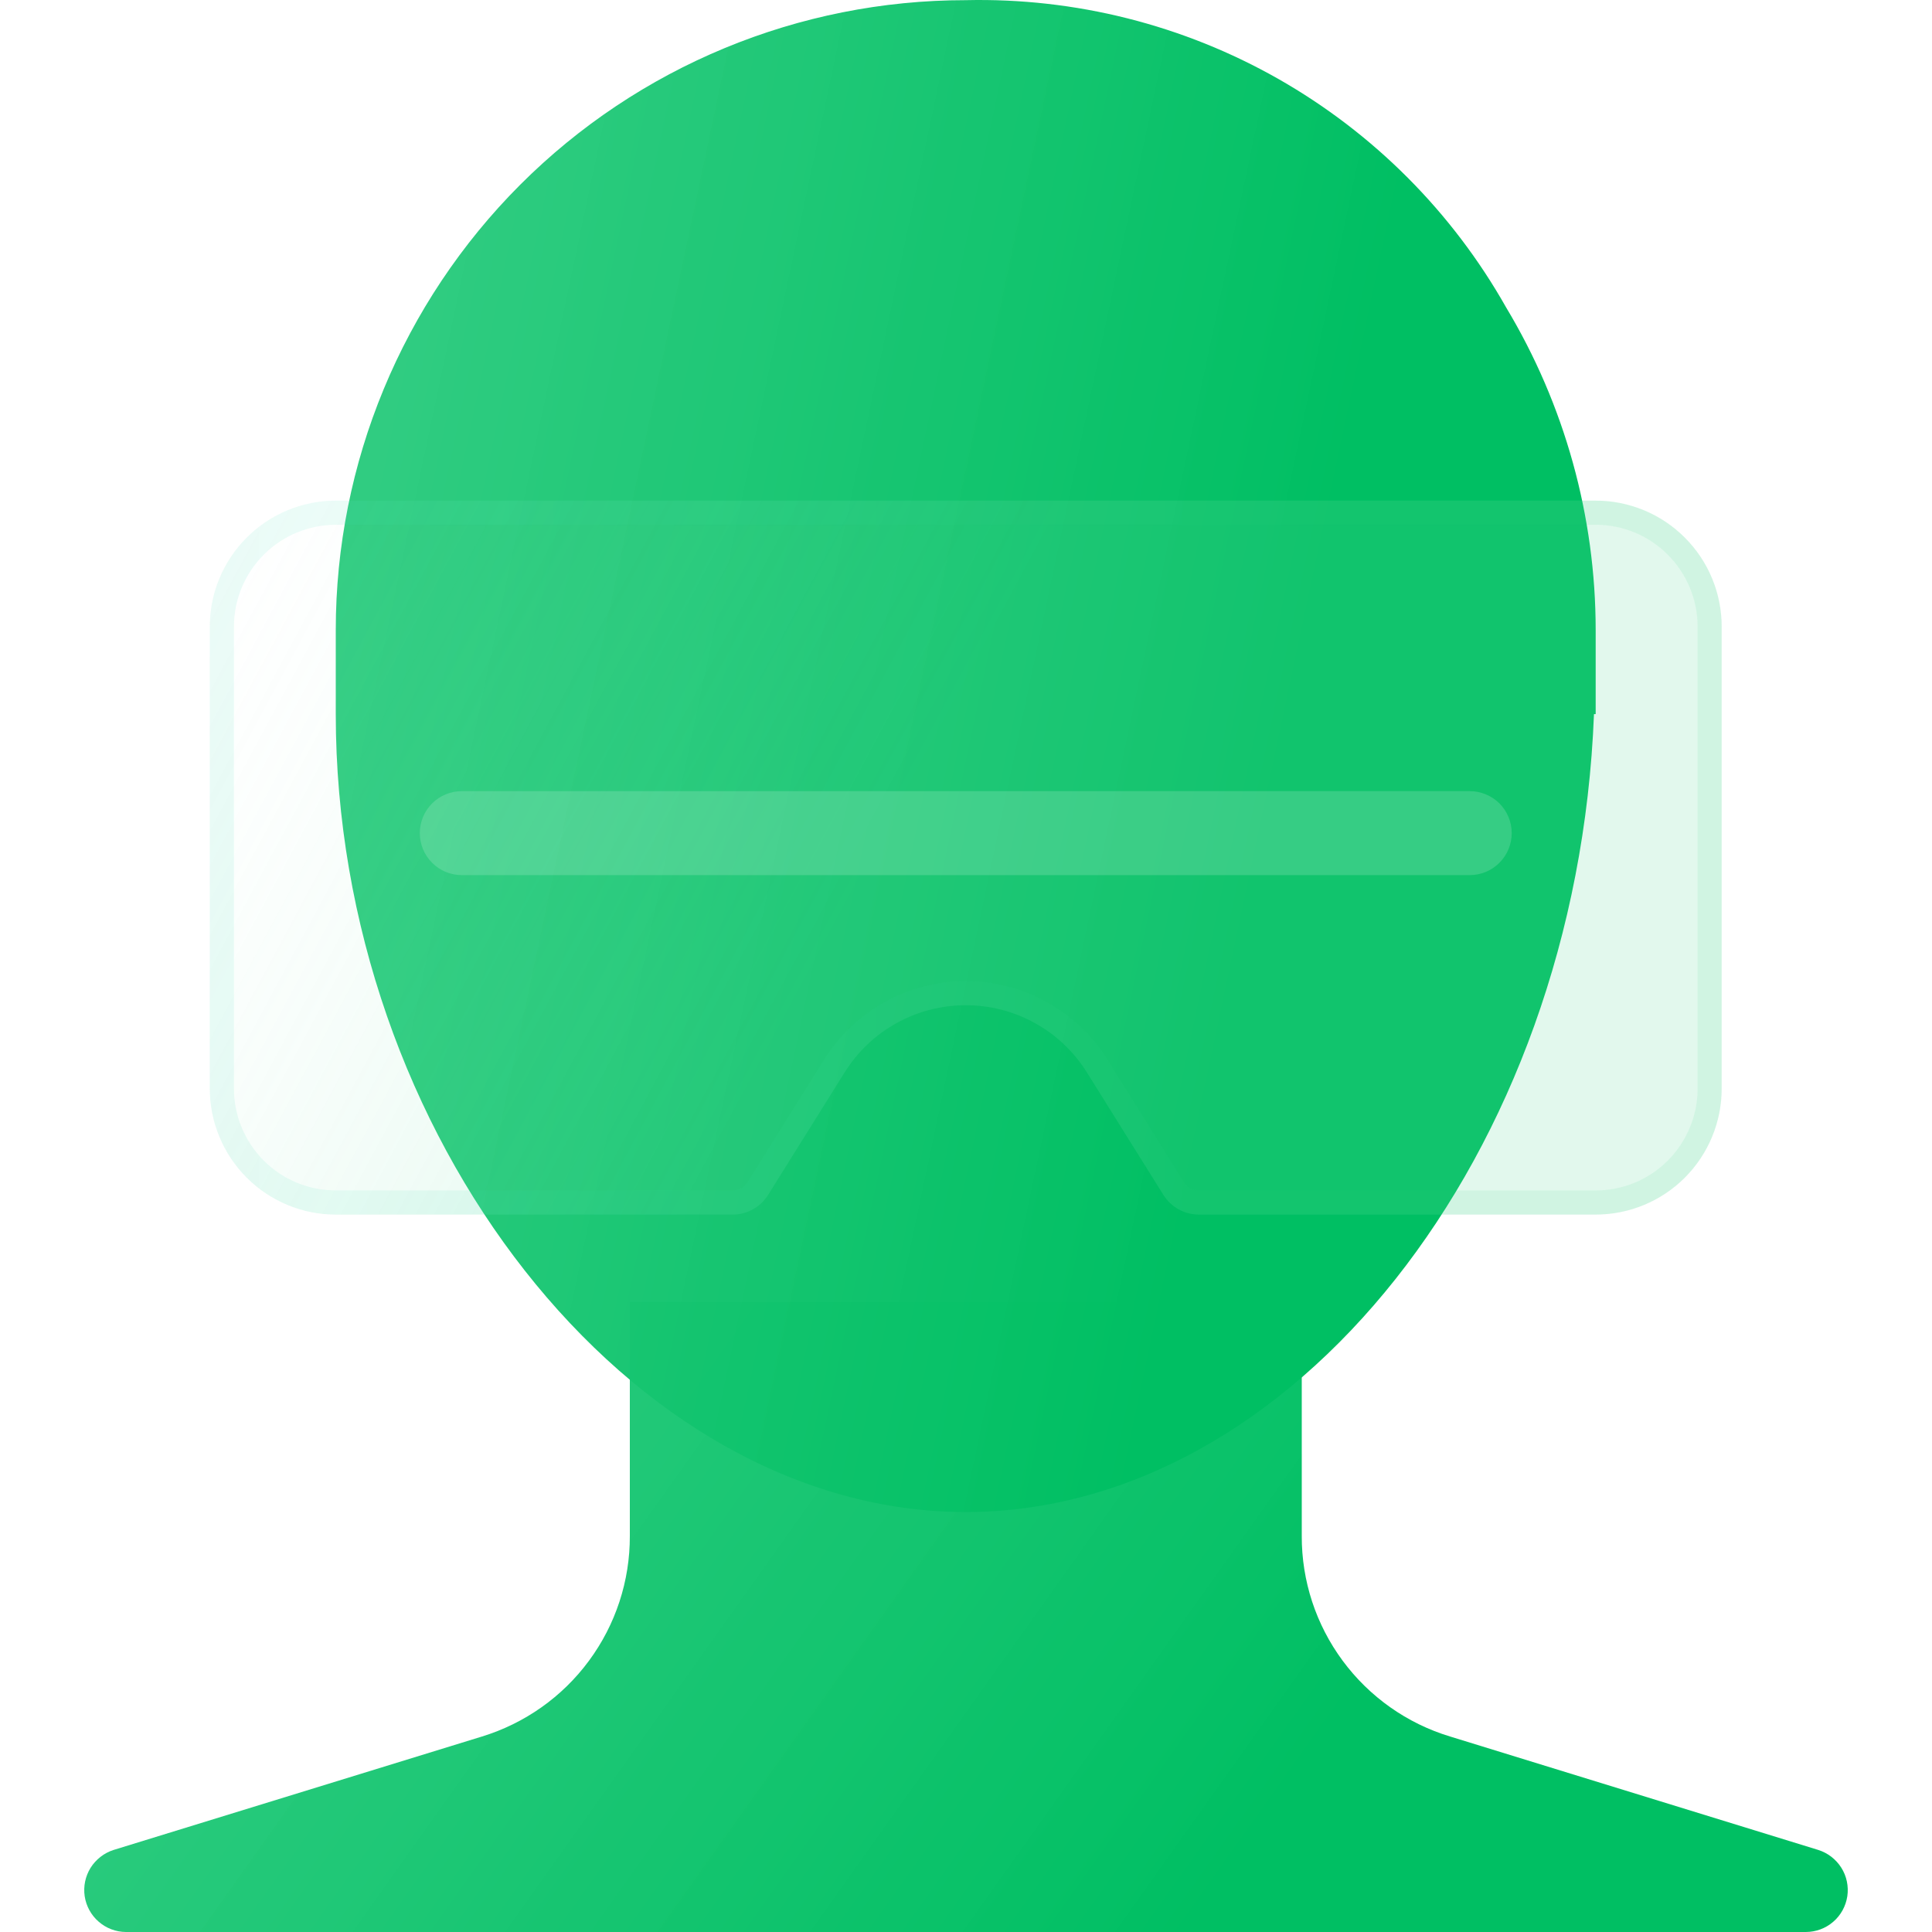 <?xml version="1.0" encoding="UTF-8"?> <svg xmlns="http://www.w3.org/2000/svg" width="24" height="24" viewBox="0 0 24 24" fill="none"><g clip-path="url(#clip0_4200_3707)"><path d="M22.585 22.98L18.012 21.571C17.478 21.409 17.011 21.079 16.679 20.63C16.347 20.181 16.169 19.638 16.171 19.08V16.175H7.824V19.08C7.826 19.638 7.648 20.182 7.316 20.631C6.985 21.08 6.517 21.41 5.983 21.573L1.41 22.981C1.292 23.019 1.191 23.098 1.125 23.203C1.06 23.308 1.034 23.433 1.052 23.556C1.071 23.679 1.132 23.791 1.226 23.872C1.32 23.954 1.439 23.999 1.563 24H22.431C22.556 24 22.677 23.956 22.772 23.874C22.867 23.793 22.929 23.68 22.948 23.556C22.966 23.433 22.94 23.306 22.873 23.201C22.806 23.095 22.704 23.017 22.585 22.98Z" fill="url(#paint0_linear_4200_3707)"></path><path d="M18.709 3.818C18.04 2.634 17.063 1.654 15.881 0.981C14.699 0.309 13.356 -0.029 11.997 0.002C9.921 0.002 7.931 0.826 6.463 2.294C4.996 3.762 4.171 5.752 4.171 7.827V8.871C4.171 14.088 7.823 18.783 11.997 18.783C16.043 18.783 19.587 14.368 19.801 8.871H19.822V7.827C19.822 6.415 19.437 5.029 18.709 3.818Z" fill="url(#paint1_linear_4200_3707)"></path><g filter="url(#filter0_i_4200_3707)" data-figma-bg-blur-radius="6"><path d="M21.387 12.523V6.784C21.387 6.369 21.223 5.971 20.929 5.678C20.636 5.384 20.238 5.219 19.822 5.219H4.172C3.756 5.219 3.358 5.384 3.065 5.678C2.771 5.971 2.606 6.369 2.606 6.784V12.523C2.606 12.938 2.771 13.336 3.065 13.63C3.358 13.923 3.756 14.088 4.172 14.088H9.099C9.188 14.088 9.275 14.066 9.352 14.023C9.43 13.98 9.495 13.918 9.542 13.843L10.494 12.319C10.653 12.064 10.875 11.854 11.138 11.709C11.401 11.563 11.697 11.487 11.997 11.487C12.297 11.487 12.593 11.563 12.856 11.709C13.119 11.854 13.34 12.064 13.5 12.319L14.452 13.843C14.499 13.918 14.564 13.98 14.642 14.023C14.719 14.066 14.806 14.088 14.895 14.088H19.822C20.238 14.088 20.636 13.923 20.929 13.63C21.223 13.336 21.387 12.938 21.387 12.523Z" fill="url(#paint2_linear_4200_3707)" fill-opacity="0.2"></path><path d="M10.367 12.239L10.367 12.239L9.415 13.763C9.381 13.817 9.335 13.861 9.28 13.892C9.225 13.922 9.163 13.938 9.099 13.938H4.172C3.796 13.938 3.436 13.789 3.171 13.524C2.906 13.258 2.756 12.898 2.756 12.523V6.784C2.756 6.409 2.906 6.049 3.171 5.784C3.436 5.518 3.796 5.369 4.172 5.369H19.822C20.198 5.369 20.558 5.518 20.823 5.784C21.088 6.049 21.238 6.409 21.238 6.784V12.523C21.238 12.898 21.088 13.258 20.823 13.524C20.558 13.789 20.198 13.938 19.822 13.938H14.895C14.831 13.938 14.769 13.922 14.714 13.892C14.659 13.861 14.613 13.817 14.579 13.763L13.627 12.239L13.627 12.239C13.454 11.963 13.214 11.736 12.928 11.578C12.643 11.42 12.323 11.337 11.997 11.337C11.671 11.337 11.351 11.42 11.065 11.578C10.78 11.736 10.54 11.963 10.367 12.239Z" stroke="url(#paint3_linear_4200_3707)" stroke-opacity="0.1" stroke-width="0.3"></path></g><g filter="url(#filter1_i_4200_3707)"><path d="M18.257 8.871H5.737C5.598 8.871 5.465 8.816 5.368 8.718C5.27 8.62 5.215 8.488 5.215 8.349C5.215 8.211 5.27 8.078 5.368 7.98C5.465 7.883 5.598 7.828 5.737 7.828H18.257C18.396 7.828 18.528 7.883 18.626 7.98C18.724 8.078 18.779 8.211 18.779 8.349C18.779 8.488 18.724 8.62 18.626 8.718C18.528 8.816 18.396 8.871 18.257 8.871Z" fill="white" fill-opacity="0.16"></path></g></g><defs><filter id="filter0_i_4200_3707" x="-3.394" y="-0.781" width="30.781" height="20.869" filterUnits="userSpaceOnUse" color-interpolation-filters="sRGB"><feFlood flood-opacity="0" result="BackgroundImageFix"></feFlood><feBlend mode="normal" in="SourceGraphic" in2="BackgroundImageFix" result="shape"></feBlend><feColorMatrix in="SourceAlpha" type="matrix" values="0 0 0 0 0 0 0 0 0 0 0 0 0 0 0 0 0 0 127 0" result="hardAlpha"></feColorMatrix><feOffset dy="1"></feOffset><feGaussianBlur stdDeviation="1.5"></feGaussianBlur><feComposite in2="hardAlpha" operator="arithmetic" k2="-1" k3="1"></feComposite><feColorMatrix type="matrix" values="0 0 0 0 1 0 0 0 0 1 0 0 0 0 1 0 0 0 0.4 0"></feColorMatrix><feBlend mode="normal" in2="shape" result="effect1_innerShadow_4200_3707"></feBlend></filter><clipPath id="bgblur_1_4200_3707_clip_path" transform="translate(3.394 0.781)"><path d="M21.387 12.523V6.784C21.387 6.369 21.223 5.971 20.929 5.678C20.636 5.384 20.238 5.219 19.822 5.219H4.172C3.756 5.219 3.358 5.384 3.065 5.678C2.771 5.971 2.606 6.369 2.606 6.784V12.523C2.606 12.938 2.771 13.336 3.065 13.63C3.358 13.923 3.756 14.088 4.172 14.088H9.099C9.188 14.088 9.275 14.066 9.352 14.023C9.43 13.98 9.495 13.918 9.542 13.843L10.494 12.319C10.653 12.064 10.875 11.854 11.138 11.709C11.401 11.563 11.697 11.487 11.997 11.487C12.297 11.487 12.593 11.563 12.856 11.709C13.119 11.854 13.34 12.064 13.5 12.319L14.452 13.843C14.499 13.918 14.564 13.98 14.642 14.023C14.719 14.066 14.806 14.088 14.895 14.088H19.822C20.238 14.088 20.636 13.923 20.929 13.63C21.223 13.336 21.387 12.938 21.387 12.523Z"></path></clipPath><filter id="filter1_i_4200_3707" x="5.215" y="7.828" width="13.564" height="3.043" filterUnits="userSpaceOnUse" color-interpolation-filters="sRGB"><feFlood flood-opacity="0" result="BackgroundImageFix"></feFlood><feBlend mode="normal" in="SourceGraphic" in2="BackgroundImageFix" result="shape"></feBlend><feColorMatrix in="SourceAlpha" type="matrix" values="0 0 0 0 0 0 0 0 0 0 0 0 0 0 0 0 0 0 127 0" result="hardAlpha"></feColorMatrix><feOffset dy="2"></feOffset><feGaussianBlur stdDeviation="1"></feGaussianBlur><feComposite in2="hardAlpha" operator="arithmetic" k2="-1" k3="1"></feComposite><feColorMatrix type="matrix" values="0 0 0 0 1 0 0 0 0 1 0 0 0 0 1 0 0 0 0.4 0"></feColorMatrix><feBlend mode="normal" in2="shape" result="effect1_innerShadow_4200_3707"></feBlend></filter><linearGradient id="paint0_linear_4200_3707" x1="1.046" y1="16.175" x2="19.295" y2="29.147" gradientUnits="userSpaceOnUse"><stop stop-color="#2ECC80" stop-opacity="0.96"></stop><stop offset="0.703" stop-color="#00BF63"></stop></linearGradient><linearGradient id="paint1_linear_4200_3707" x1="4.171" y1="0" x2="22.956" y2="3.974" gradientUnits="userSpaceOnUse"><stop stop-color="#2ECC80" stop-opacity="0.96"></stop><stop offset="0.703" stop-color="#00BF63"></stop></linearGradient><linearGradient id="paint2_linear_4200_3707" x1="2.606" y1="5.219" x2="20.875" y2="15.042" gradientUnits="userSpaceOnUse"><stop stop-color="#D1F9E5" stop-opacity="0"></stop><stop offset="0.453" stop-color="#5DD99D" stop-opacity="0.9"></stop></linearGradient><linearGradient id="paint3_linear_4200_3707" x1="3.193" y1="5.622" x2="21.387" y2="5.622" gradientUnits="userSpaceOnUse"><stop stop-color="#3CDEB6"></stop><stop offset="0.656" stop-color="#2ECC80" stop-opacity="0.96"></stop></linearGradient><clipPath id="clip0_4200_3707"><rect width="24" height="24" fill="white"></rect></clipPath></defs></svg> 
